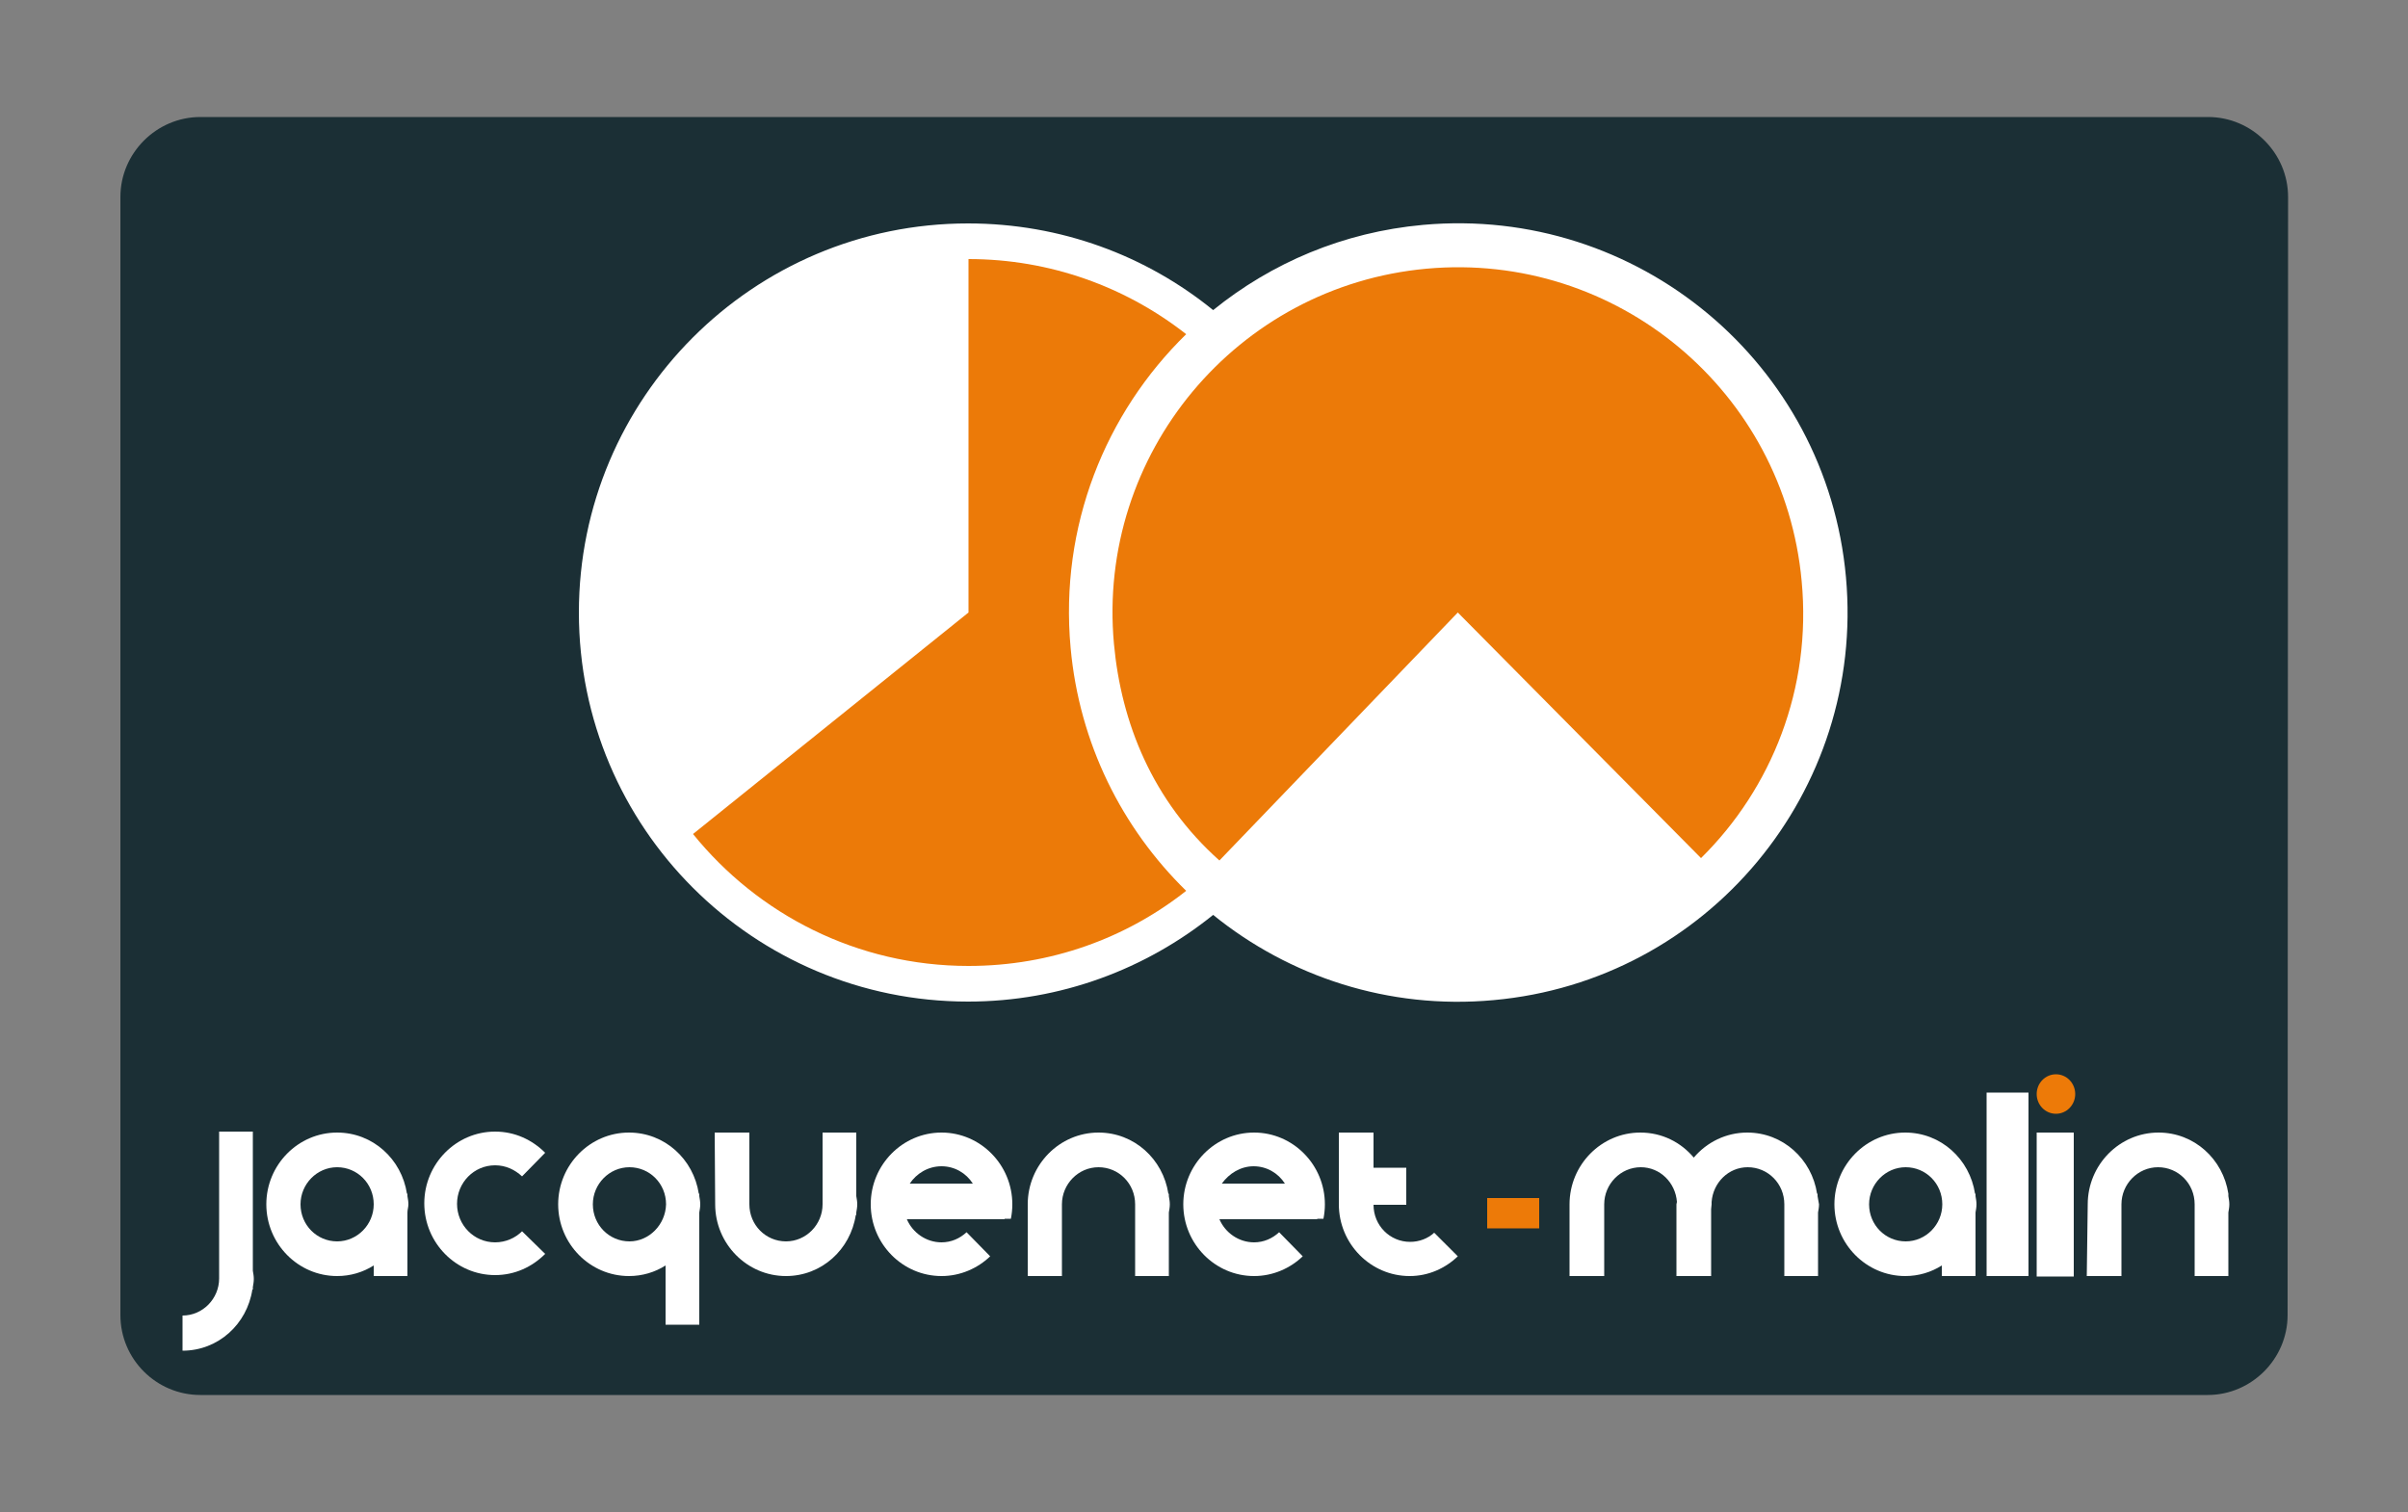 <?xml version="1.0" encoding="utf-8"?>
<!-- Generator: Adobe Illustrator 21.0.2, SVG Export Plug-In . SVG Version: 6.00 Build 0)  -->
<svg version="1.1" id="Calque_2" xmlns="http://www.w3.org/2000/svg" xmlns:xlink="http://www.w3.org/1999/xlink" x="0px" y="0px"
	 viewBox="0 0 500 314" style="enable-background:new 0 0 500 314;" xml:space="preserve">
<rect x="0" y="0" width="500" height="314" fill="#808080" stroke="none"/>
<style type="text/css">
	.st0{fill:#1B2F35;}
	.st1{fill:#FFFFFF;}
	.st2{fill:#ED7A08;}
	.st3{fill:#EC7A08;}
</style>
<path class="st0" d="M475,273.1c0,9.1-7.5,16.6-16.6,16.6H41.6c-9.1,0-16.6-7.4-16.6-16.6V40.9c0-9.1,7.5-16.6,16.6-16.6h416.9
	c9.1,0,16.6,7.5,16.6,16.6L475,273.1L475,273.1z"/>
<path class="st1" d="M84.8,250.1c0-0.6-0.1-1.1-0.2-1.7v-0.5h-0.1c-1.1-7.2-7.1-12.7-14.5-12.7c-8.1,0-14.7,6.7-14.7,14.9
	c0,8.2,6.6,14.9,14.7,14.9c2.8,0,5.4-0.8,7.6-2.2v2.2h7v-13.2C84.6,251.2,84.8,250.7,84.8,250.1z M70,257.8c-4.2,0-7.6-3.4-7.6-7.7
	c0-4.2,3.4-7.7,7.6-7.7s7.6,3.4,7.6,7.7C77.6,254.3,74.2,257.8,70,257.8z"/>
<path class="st1" d="M410.4,250.1c0-0.6-0.1-1.1-0.2-1.7v-0.5h-0.1c-1.1-7.2-7.1-12.7-14.5-12.7c-8.1,0-14.7,6.7-14.7,14.9
	c0,8.2,6.6,14.9,14.7,14.9c2.8,0,5.4-0.8,7.6-2.2v2.2h7v-13.2C410.3,251.2,410.4,250.7,410.4,250.1z M395.7,257.8
	c-4.2,0-7.6-3.4-7.6-7.7c0-4.2,3.4-7.7,7.6-7.7s7.6,3.4,7.6,7.7C403.3,254.3,399.9,257.8,395.7,257.8z"/>
<path class="st1" d="M148.5,250.1c0,8.2,6.6,14.9,14.7,14.9c7.4,0,13.4-5.5,14.5-12.7h0.1v-0.5c0.1-0.6,0.2-1.1,0.2-1.7
	s-0.1-1.1-0.2-1.7v-13.2h-7v2.2v12.7c0,4.2-3.4,7.7-7.6,7.7c-4.2,0-7.6-3.4-7.6-7.7v-14.9h-7.2L148.5,250.1L148.5,250.1z"/>
<path class="st1" d="M213.4,265h7.1v-14.9c0-4.2,3.4-7.7,7.6-7.7c4.2,0,7.6,3.4,7.6,7.7v12.7v2.2h7v-13.2c0.1-0.6,0.2-1.1,0.2-1.7
	s-0.1-1.1-0.2-1.7v-0.5h-0.1c-1.1-7.2-7.1-12.7-14.5-12.7c-8.1,0-14.7,6.7-14.7,14.9L213.4,265L213.4,265z"/>
<path class="st1" d="M433.3,265h7.2v-14.9c0-4.2,3.4-7.7,7.6-7.7s7.6,3.4,7.6,7.7v12.7v2.2h7v-13.2c0.1-0.6,0.2-1.1,0.2-1.7
	s-0.1-1.1-0.2-1.7v-0.5l0,0c-1.1-7.2-7.1-12.7-14.5-12.7c-8.1,0-14.7,6.7-14.7,14.9L433.3,265L433.3,265z"/>
<path class="st1" d="M377.4,248.4v-0.5h-0.1c-1.1-7.2-7.1-12.7-14.5-12.7c-4.4,0-8.4,2-11.1,5.2c-2.7-3.2-6.6-5.2-11.1-5.2
	c-8.1,0-14.7,6.7-14.7,14.9V265h7.2v-14.9c0-4.2,3.4-7.7,7.6-7.7c4,0,7.2,3.2,7.5,7.2c0,0.2-0.1,0.3-0.1,0.5V265h0.1h7h0.1v-13.9
	c0-0.3,0.1-0.7,0.1-1c0-0.2,0-0.3,0-0.5c0.3-4,3.5-7.2,7.5-7.2c4.2,0,7.6,3.4,7.6,7.7v12.7v2.2h7v-13.2c0.1-0.6,0.2-1.1,0.2-1.7
	C377.6,249.5,377.5,249,377.4,248.4z"/>
<path class="st1" d="M45.5,265.5c0,4.2-3.4,7.7-7.6,7.7v7.3c7.4,0,13.4-5.5,14.5-12.7h0.1v-0.5c0.1-0.6,0.2-1.1,0.2-1.7
	s-0.1-1.1-0.2-1.7V235h-7v17.9V265.5z"/>
<path class="st1" d="M145.4,250.1c0-0.6-0.1-1.1-0.2-1.7v-0.5h-0.1c-1.1-7.2-7.1-12.7-14.5-12.7c-8.1,0-14.7,6.7-14.7,14.9
	c0,8.2,6.6,14.9,14.7,14.9c2.8,0,5.4-0.8,7.6-2.2v12.3h7v-23.3C145.3,251.2,145.4,250.7,145.4,250.1z M130.7,257.8
	c-4.2,0-7.6-3.4-7.6-7.7c0-4.2,3.4-7.7,7.6-7.7s7.6,3.4,7.6,7.7C138.2,254.3,134.8,257.8,130.7,257.8z"/>
<path class="st1" d="M108.4,255.7c-1.4,1.4-3.4,2.3-5.6,2.3c-4.4,0-7.9-3.6-7.9-8s3.5-8,7.9-8c2.2,0,4.1,0.9,5.6,2.3l4.8-4.9
	c-2.7-2.7-6.3-4.4-10.4-4.4c-8.1,0-14.7,6.7-14.7,14.9c0,8.2,6.6,14.9,14.7,14.9c4.1,0,7.7-1.7,10.4-4.4L108.4,255.7z"/>
<path class="st1" d="M210.2,250.1c0-8.2-6.6-14.9-14.7-14.9c-8.1,0-14.7,6.7-14.7,14.9c0,8.2,6.6,14.9,14.7,14.9
	c3.9,0,7.5-1.6,10.1-4.1l-4.9-5c-1.4,1.3-3.2,2.1-5.2,2.1c-3.2,0-6-2-7.2-4.8h20.3v-0.1h1.3C210.1,252.1,210.2,251.1,210.2,250.1z
	 M195.5,242.2c2.7,0,5.1,1.4,6.5,3.6h-13.1C190.3,243.7,192.7,242.2,195.5,242.2z"/>
<path class="st1" d="M275.1,250.1c0-8.2-6.6-14.9-14.7-14.9s-14.7,6.7-14.7,14.9c0,8.2,6.6,14.9,14.7,14.9c3.9,0,7.5-1.6,10.1-4.1
	l-4.9-5c-1.4,1.3-3.2,2.1-5.2,2.1c-3.2,0-6-2-7.2-4.8h20.3v-0.1h1.3C275,252.1,275.1,251.1,275.1,250.1z M260.3,242.2
	c2.7,0,5.1,1.4,6.5,3.6h-13.1C255.2,243.7,257.6,242.2,260.3,242.2z"/>
<path class="st1" d="M297.8,256c-1.3,1.2-3.1,1.9-5,1.9c-4.2,0-7.6-3.4-7.6-7.7h6.8v-7.7h-6.8v-7.3H278v14.9
	c0,8.2,6.6,14.9,14.7,14.9c3.9,0,7.4-1.6,10-4.1L297.8,256z"/>
<rect x="412.5" y="226.9" class="st1" width="8.7" height="38.1"/>
<rect x="422.9" y="235.2" class="st1" width="7.7" height="29.9"/>
<ellipse class="st2" cx="426.9" cy="227.2" rx="4" ry="4.1"/>
<rect x="308.8" y="248.8" class="st2" width="10.8" height="6.3"/>
<path class="st1" d="M383.3,119.9c-4-44.5-43.3-77.2-87.8-73.2c-16.6,1.5-31.5,7.9-43.6,17.7c-13.9-11.3-31.6-18-50.9-18
	c-44.6,0-80.8,36.2-80.8,80.8c0,44.7,36.2,80.8,80.8,80.8c19.3,0,37-6.8,50.9-18c15.8,12.8,36.4,19.7,58.2,17.7
	C354.6,203.7,387.3,164.3,383.3,119.9z"/>
<path class="st3" d="M222.3,134.5c-2.3-25.2,7.2-48.7,24-65.1c-12.5-9.8-28.2-15.6-45.2-15.6v73.4l-57.2,46
	c13.5,16.7,34.1,27.4,57.2,27.4c17.1,0,32.8-5.8,45.2-15.6C233,172,224.1,154.4,222.3,134.5z"/>
<path class="st3" d="M353.2,178.2c14.7-14.5,23-35.3,20.9-57.5c-3.6-39.4-38.4-68.5-77.9-64.9c-39.4,3.6-68.5,38.5-64.9,77.9
	c1.5,16.4,8,32.6,21.9,45l49.5-51.5L353.2,178.2z"/>
</svg>
